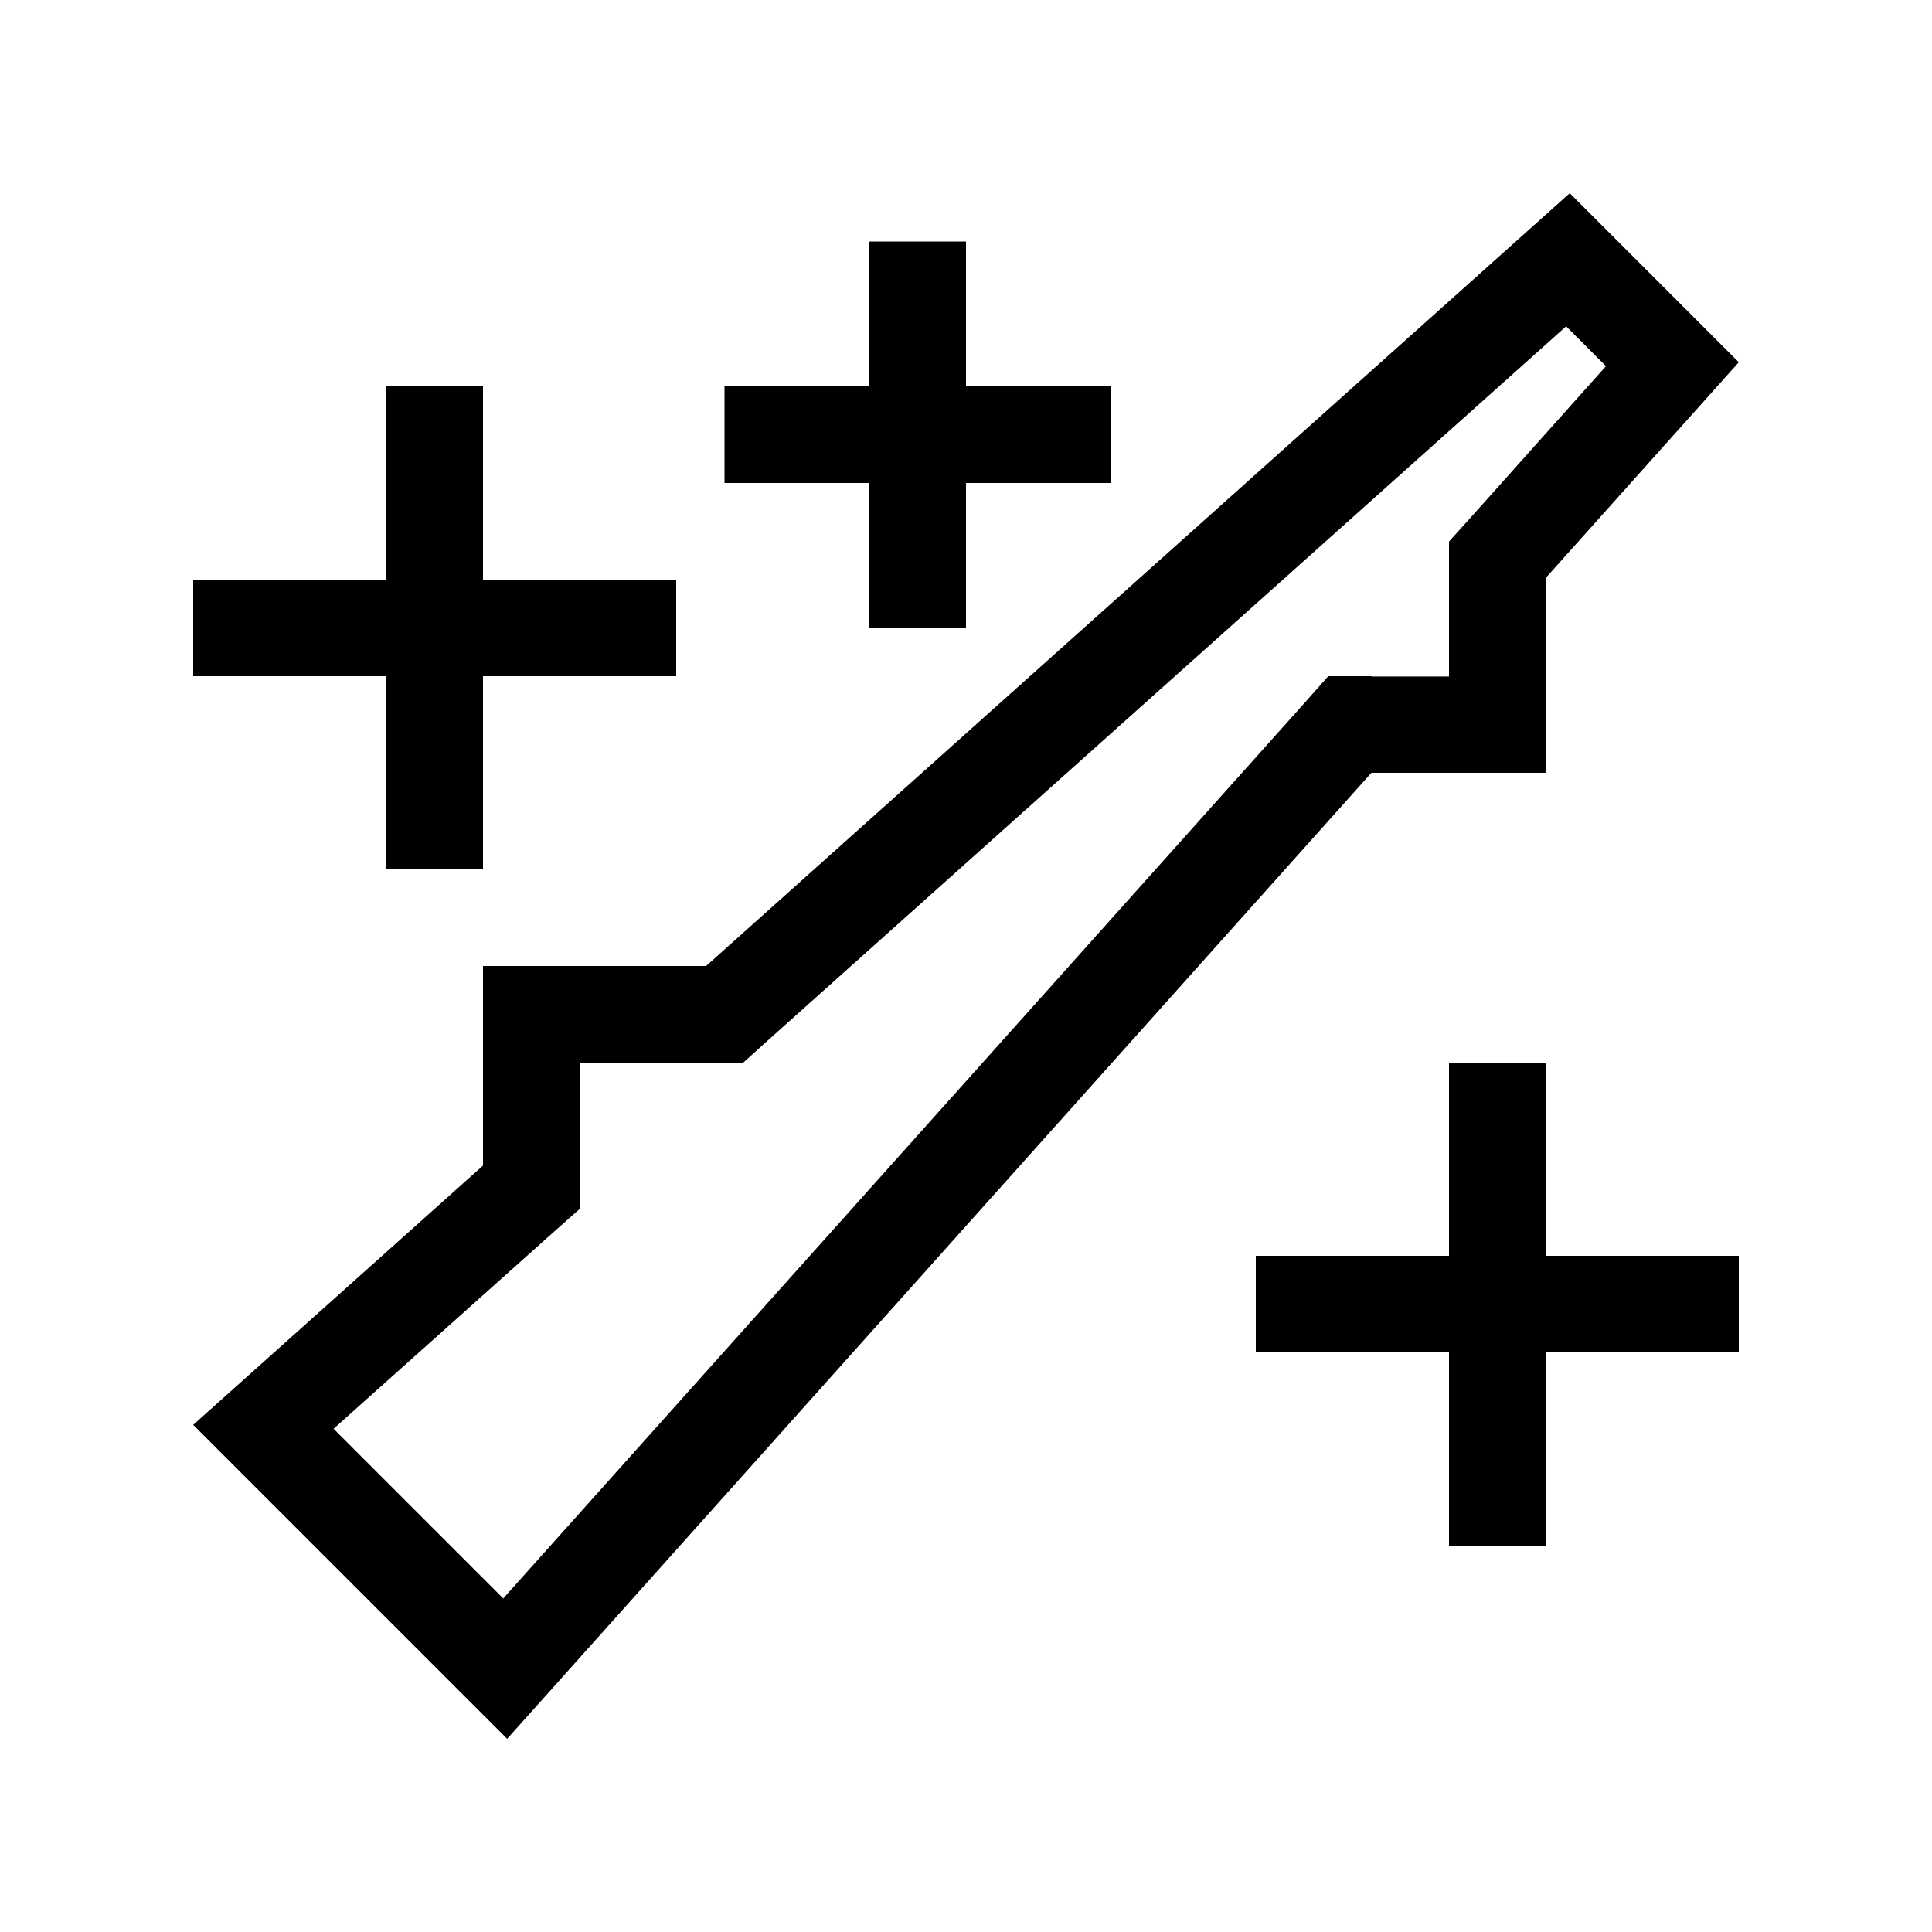 <svg xmlns="http://www.w3.org/2000/svg" viewBox="0 0 640 640"><!--! Font Awesome Pro 7.1.0 by @fontawesome - https://fontawesome.com License - https://fontawesome.com/license (Commercial License) Copyright 2025 Fonticons, Inc. --><path fill="currentColor" d="M454.3 224L440 224L430.5 234.7L166.7 529.5L110.5 473.3L181.3 410L192 400.5L192 352.1L246.1 352.1L255.2 343.9L518.8 108.1L532 121.3L488.2 170.3L480 179.4L480 224.1L454.3 224.1zM168 576L189.4 552.1L454.3 256L512 256L512 191.5L576 120L520 64L233.9 320L160 320L160 386.1C103.9 436.3 71.9 464.9 64 472C73.1 481.1 100.2 508.2 145.3 553.3L168 576zM320 96L320 80L288 80L288 128L240 128L240 160L288 160L288 208L320 208L320 160L368 160L368 128L320 128L320 96zM160 144L160 128L128 128L128 192L64 192L64 224L128 224L128 288L160 288L160 224L224 224L224 192L160 192L160 144zM512 368L512 352L480 352L480 416L416 416L416 448L480 448L480 512L512 512L512 448L576 448L576 416L512 416L512 368z"/></svg>